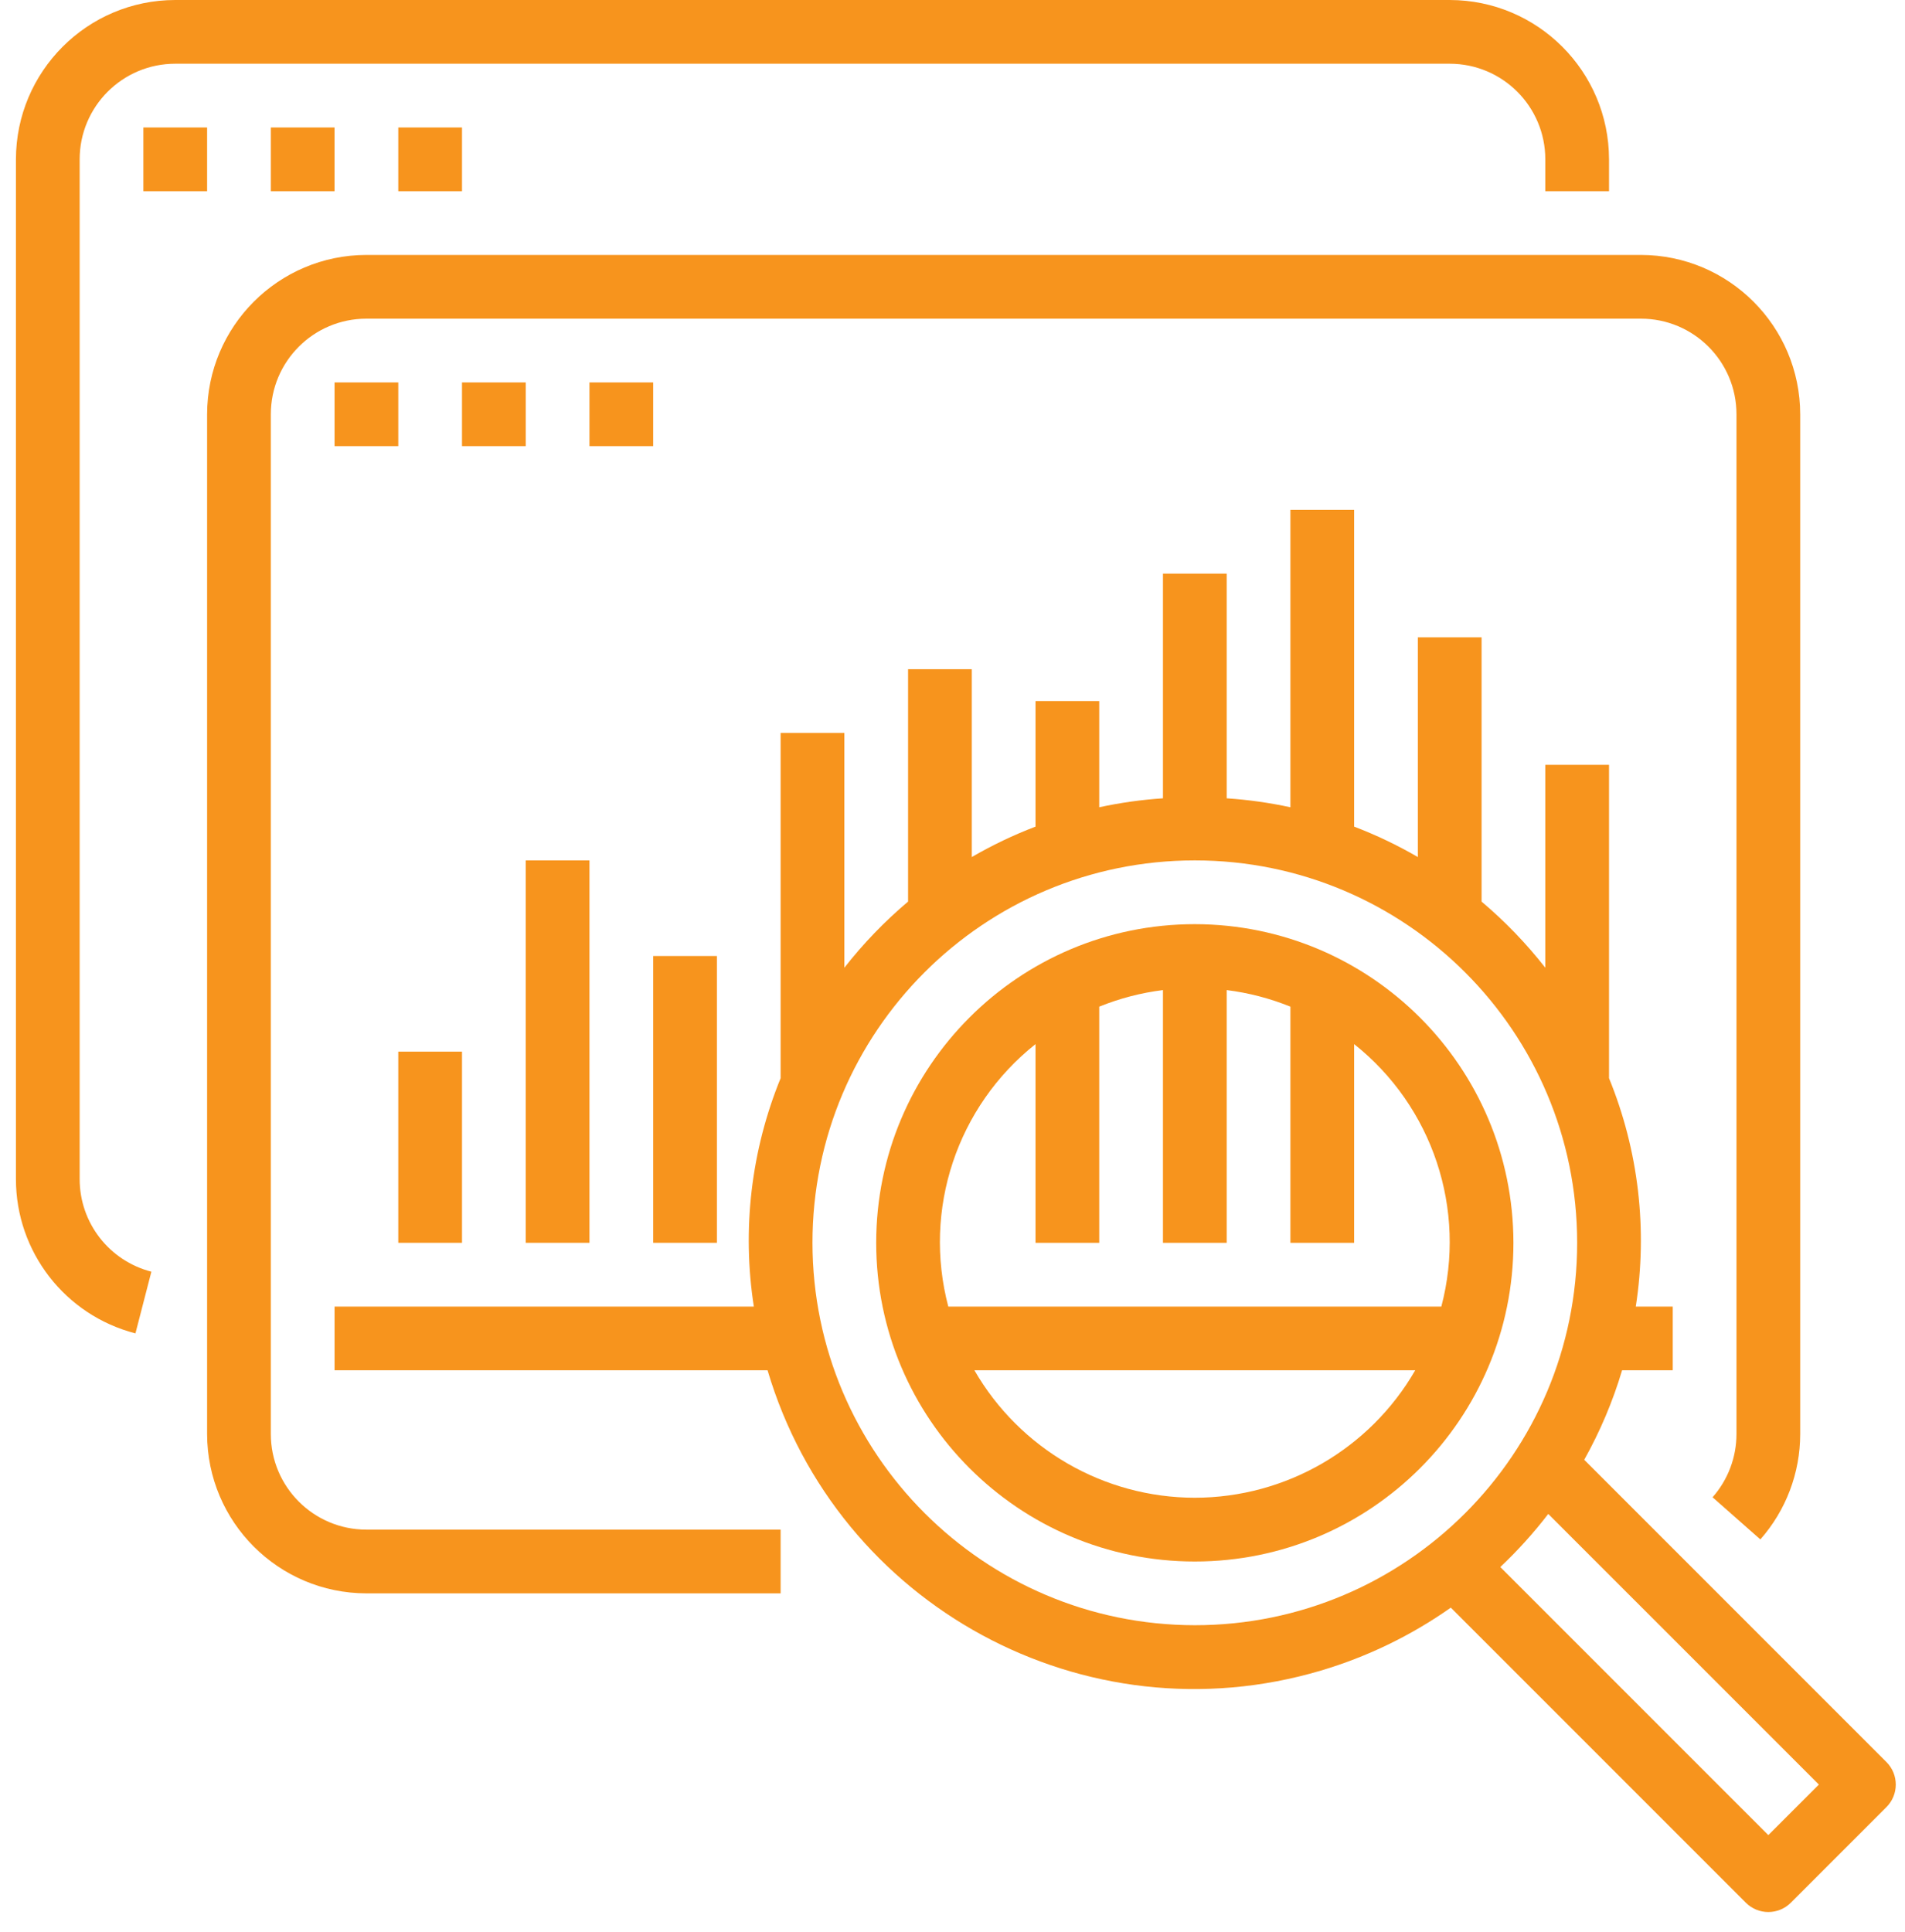 <?xml version="1.0" encoding="UTF-8"?>
<svg xmlns="http://www.w3.org/2000/svg" width="71" height="72" viewBox="0 0 71 72" fill="none">
  <path d="M54.031 0H6.531C3.254 0.004 0.598 2.66 0.594 5.938V43.938C0.593 46.646 2.426 49.011 5.048 49.687L5.642 47.388C4.068 46.983 2.968 45.563 2.969 43.938V5.938C2.969 3.97 4.564 2.375 6.531 2.375H54.031C55.999 2.375 57.594 3.97 57.594 5.938V7.125H59.969V5.938C59.965 2.66 57.309 0.004 54.031 0Z" fill="#F7941D"></path>
  <path d="M7.719 4.75H5.344V7.125H7.719V4.75Z" fill="#F7941D"></path>
  <path d="M12.469 4.75H10.094V7.125H12.469V4.75Z" fill="#F7941D"></path>
  <path d="M17.219 4.75H14.844V7.125H17.219V4.75Z" fill="#F7941D"></path>
  <path d="M70.308 65.66L59.045 54.397C59.636 53.341 60.11 52.222 60.456 51.062H62.344V48.688H60.966C61.413 45.813 61.069 42.871 59.969 40.178V28.5H57.594V36.062C56.889 35.161 56.093 34.335 55.219 33.597V23.75H52.844V31.937C52.084 31.496 51.289 31.117 50.469 30.803V19H48.094V30.082C47.311 29.913 46.517 29.801 45.719 29.748V21.375H43.344V29.748C42.545 29.801 41.751 29.913 40.969 30.082V26.125H38.594V30.803C37.773 31.117 36.979 31.496 36.219 31.937V24.938H33.844V33.597C32.97 34.335 32.174 35.161 31.469 36.062V27.312H29.094V40.178C27.994 42.871 27.649 45.813 28.096 48.688H12.469V51.062H28.607C31.211 59.847 40.444 64.857 49.229 62.253C50.96 61.74 52.596 60.947 54.072 59.907L65.067 70.902C65.53 71.366 66.282 71.366 66.746 70.902L70.308 67.34C70.772 66.876 70.772 66.124 70.308 65.66ZM44.531 60.562C36.665 60.554 30.29 54.179 30.281 46.312C30.281 38.443 36.661 32.062 44.531 32.062C52.401 32.062 58.781 38.443 58.781 46.312C58.781 54.182 52.401 60.562 44.531 60.562ZM65.906 68.383L55.917 58.394C56.564 57.783 57.162 57.121 57.704 56.415L67.79 66.5L65.906 68.383Z" fill="#F7941D"></path>
  <path d="M44.531 34.438C37.973 34.438 32.656 39.754 32.656 46.312C32.656 52.871 37.973 58.188 44.531 58.188C51.09 58.188 56.406 52.871 56.406 46.312C56.399 39.757 51.087 34.445 44.531 34.438ZM44.531 55.812C41.142 55.808 38.011 53.998 36.316 51.062H52.746C51.051 53.998 47.921 55.808 44.531 55.812ZM35.343 48.688C34.388 45.072 35.664 41.233 38.594 38.908V46.312H40.969V37.512C41.73 37.204 42.529 36.996 43.344 36.894V46.312H45.719V36.894C46.534 36.996 47.332 37.204 48.094 37.512V46.312H50.469V38.908C53.398 41.233 54.674 45.072 53.719 48.688H35.343Z" fill="#F7941D"></path>
  <path d="M61.156 9.5H13.656C10.379 9.504 7.723 12.16 7.719 15.438V53.438C7.723 56.715 10.379 59.371 13.656 59.375H29.094V57H13.656C11.689 57 10.094 55.405 10.094 53.438V15.438C10.094 13.47 11.689 11.875 13.656 11.875H61.156C63.124 11.875 64.719 13.47 64.719 15.438V53.438C64.719 54.305 64.402 55.143 63.828 55.794L65.609 57.365C66.566 56.28 67.094 54.884 67.094 53.438V15.438C67.09 12.16 64.434 9.504 61.156 9.5Z" fill="#F7941D"></path>
  <path d="M14.844 14.25H12.469V16.625H14.844V14.25Z" fill="#F7941D"></path>
  <path d="M19.594 14.25H17.219V16.625H19.594V14.25Z" fill="#F7941D"></path>
  <path d="M24.344 14.25H21.969V16.625H24.344V14.25Z" fill="#F7941D"></path>
  <path d="M17.219 39.188H14.844V46.312H17.219V39.188Z" fill="#F7941D"></path>
  <path d="M21.969 32.062H19.594V46.312H21.969V32.062Z" fill="#F7941D"></path>
  <path d="M26.719 35.625H24.344V46.312H26.719V35.625Z" fill="#F7941D"></path>
</svg>
